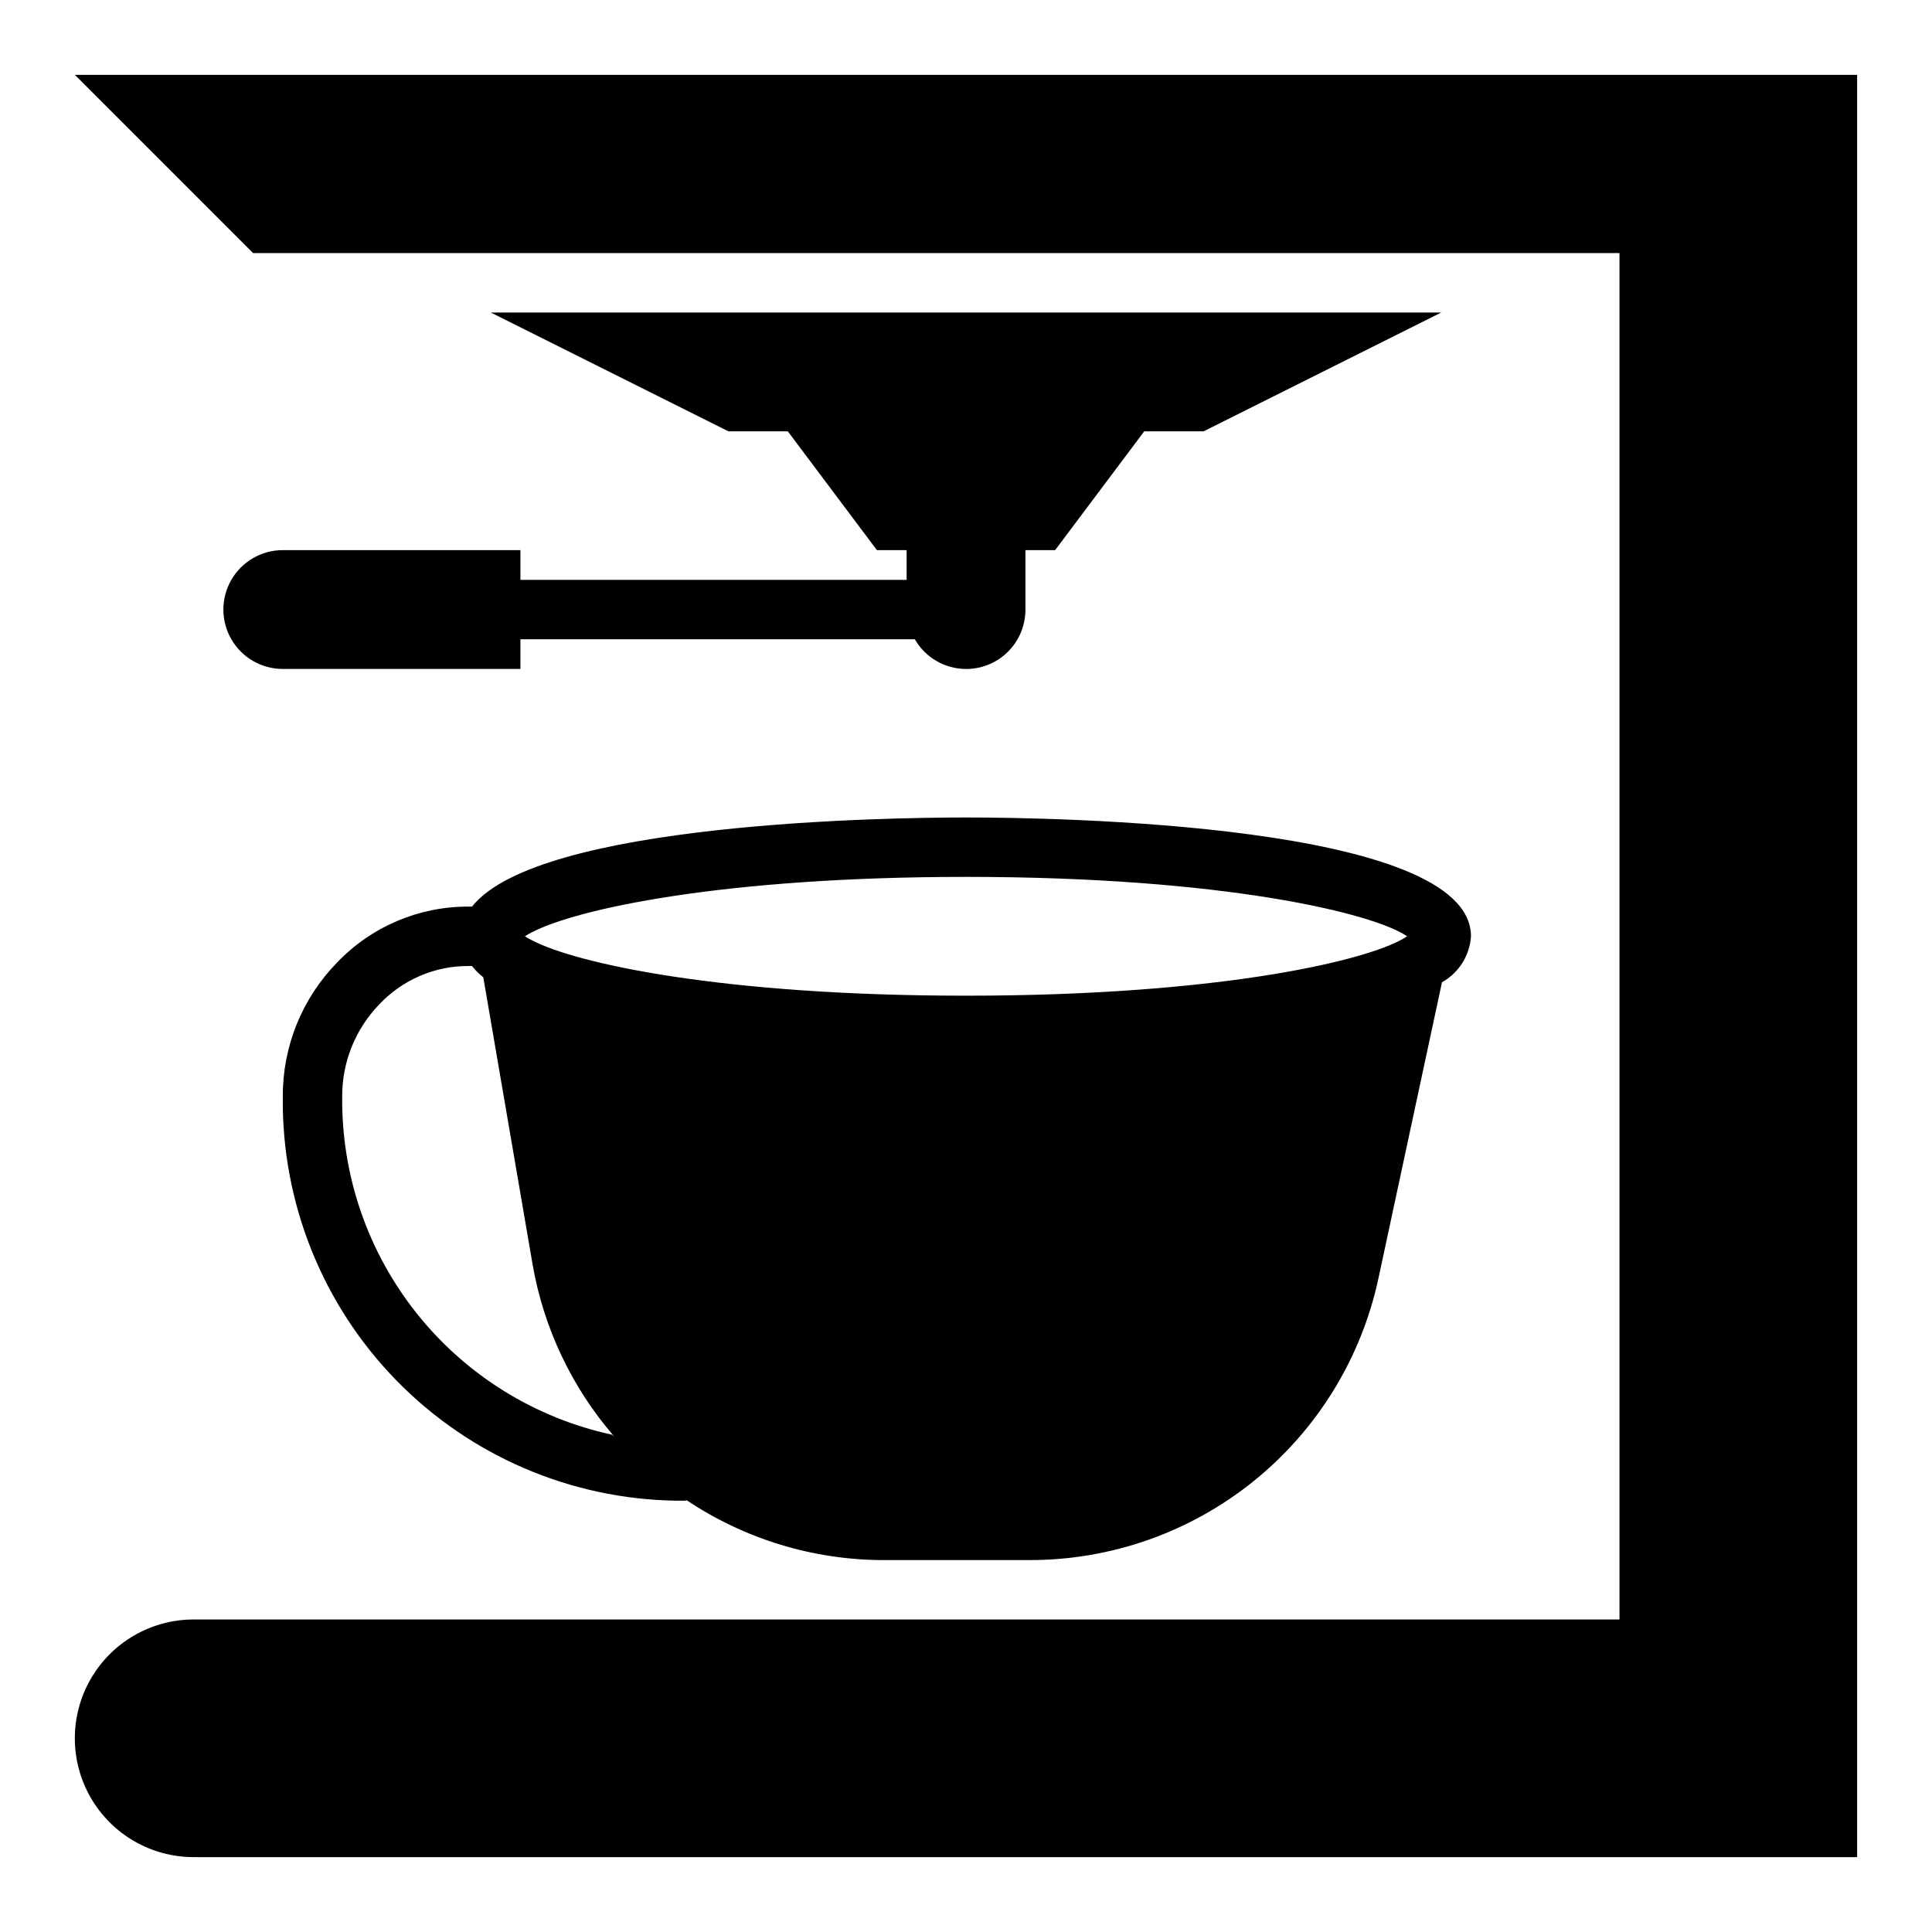 <?xml version="1.0" encoding="UTF-8"?>
<!-- Uploaded to: SVG Repo, www.svgrepo.com, Generator: SVG Repo Mixer Tools -->
<svg fill="#000000" width="800px" height="800px" version="1.1" viewBox="144 144 512 512" xmlns="http://www.w3.org/2000/svg">
 <g>
  <path d="m211.07 211.07h362.11v362.11h-377.86c-11.246 0-21.645 6-27.27 15.742-5.625 9.742-5.625 21.746 0 31.488 5.625 9.742 16.023 15.746 27.27 15.746h440.84v-472.32h-472.32z"/>
  <path d="m218.94 289.79c-5.625 0-10.82 3-13.633 7.875-2.812 4.871-2.812 10.871 0 15.742s8.008 7.871 13.633 7.871h62.977v-7.871h104.52c2.316 4.031 6.301 6.828 10.883 7.637 4.578 0.812 9.281-0.453 12.836-3.445 3.559-2.996 5.606-7.414 5.59-12.062v-15.746h7.871l23.617-31.488h15.742l62.977-31.488h-251.9l62.977 31.488h15.742l23.617 31.488h7.871v7.871l-102.34 0.004v-7.875z"/>
  <path d="m416.93 557.44c21.613 0 42.57-7.406 59.379-20.992 16.809-13.582 28.449-32.52 32.984-53.648l16.848-78.492c4.461-2.492 7.352-7.078 7.684-12.18 0-29.992-111.47-31.488-133.82-31.488-20.23 0-113.28 1.258-130.91 23.617h-0.949c-13.137-0.047-25.715 5.305-34.793 14.801-9.301 9.5-14.48 22.285-14.406 35.582-0.332 28.02 10.461 55.027 30.016 75.098 19.555 20.07 46.27 31.562 74.289 31.961h2.754l-0.434-0.387h0.004c15.555 10.512 33.898 16.129 52.672 16.129zm-110.61-33.141-0.078-0.078c-20.418-4.41-38.688-15.734-51.723-32.055-13.035-16.32-20.043-36.641-19.832-57.527-0.059-9.176 3.508-18 9.918-24.562 6.121-6.461 14.637-10.105 23.535-10.074h0.945c0.875 1.109 1.879 2.113 2.992 2.988l13.043 75.957c2.914 16.969 10.43 32.812 21.719 45.809zm-21.41-131.15c-0.633-0.289-1.238-0.629-1.812-1.023 0.574-0.391 1.18-0.73 1.812-1.023 11.57-6.137 50.379-14.719 115.09-14.719 68.645 0 108.08 9.684 116.9 15.742-8.816 6.062-48.254 15.742-116.9 15.742-64.711 0.004-103.52-8.578-115.09-14.719z"/>
 </g>
</svg>